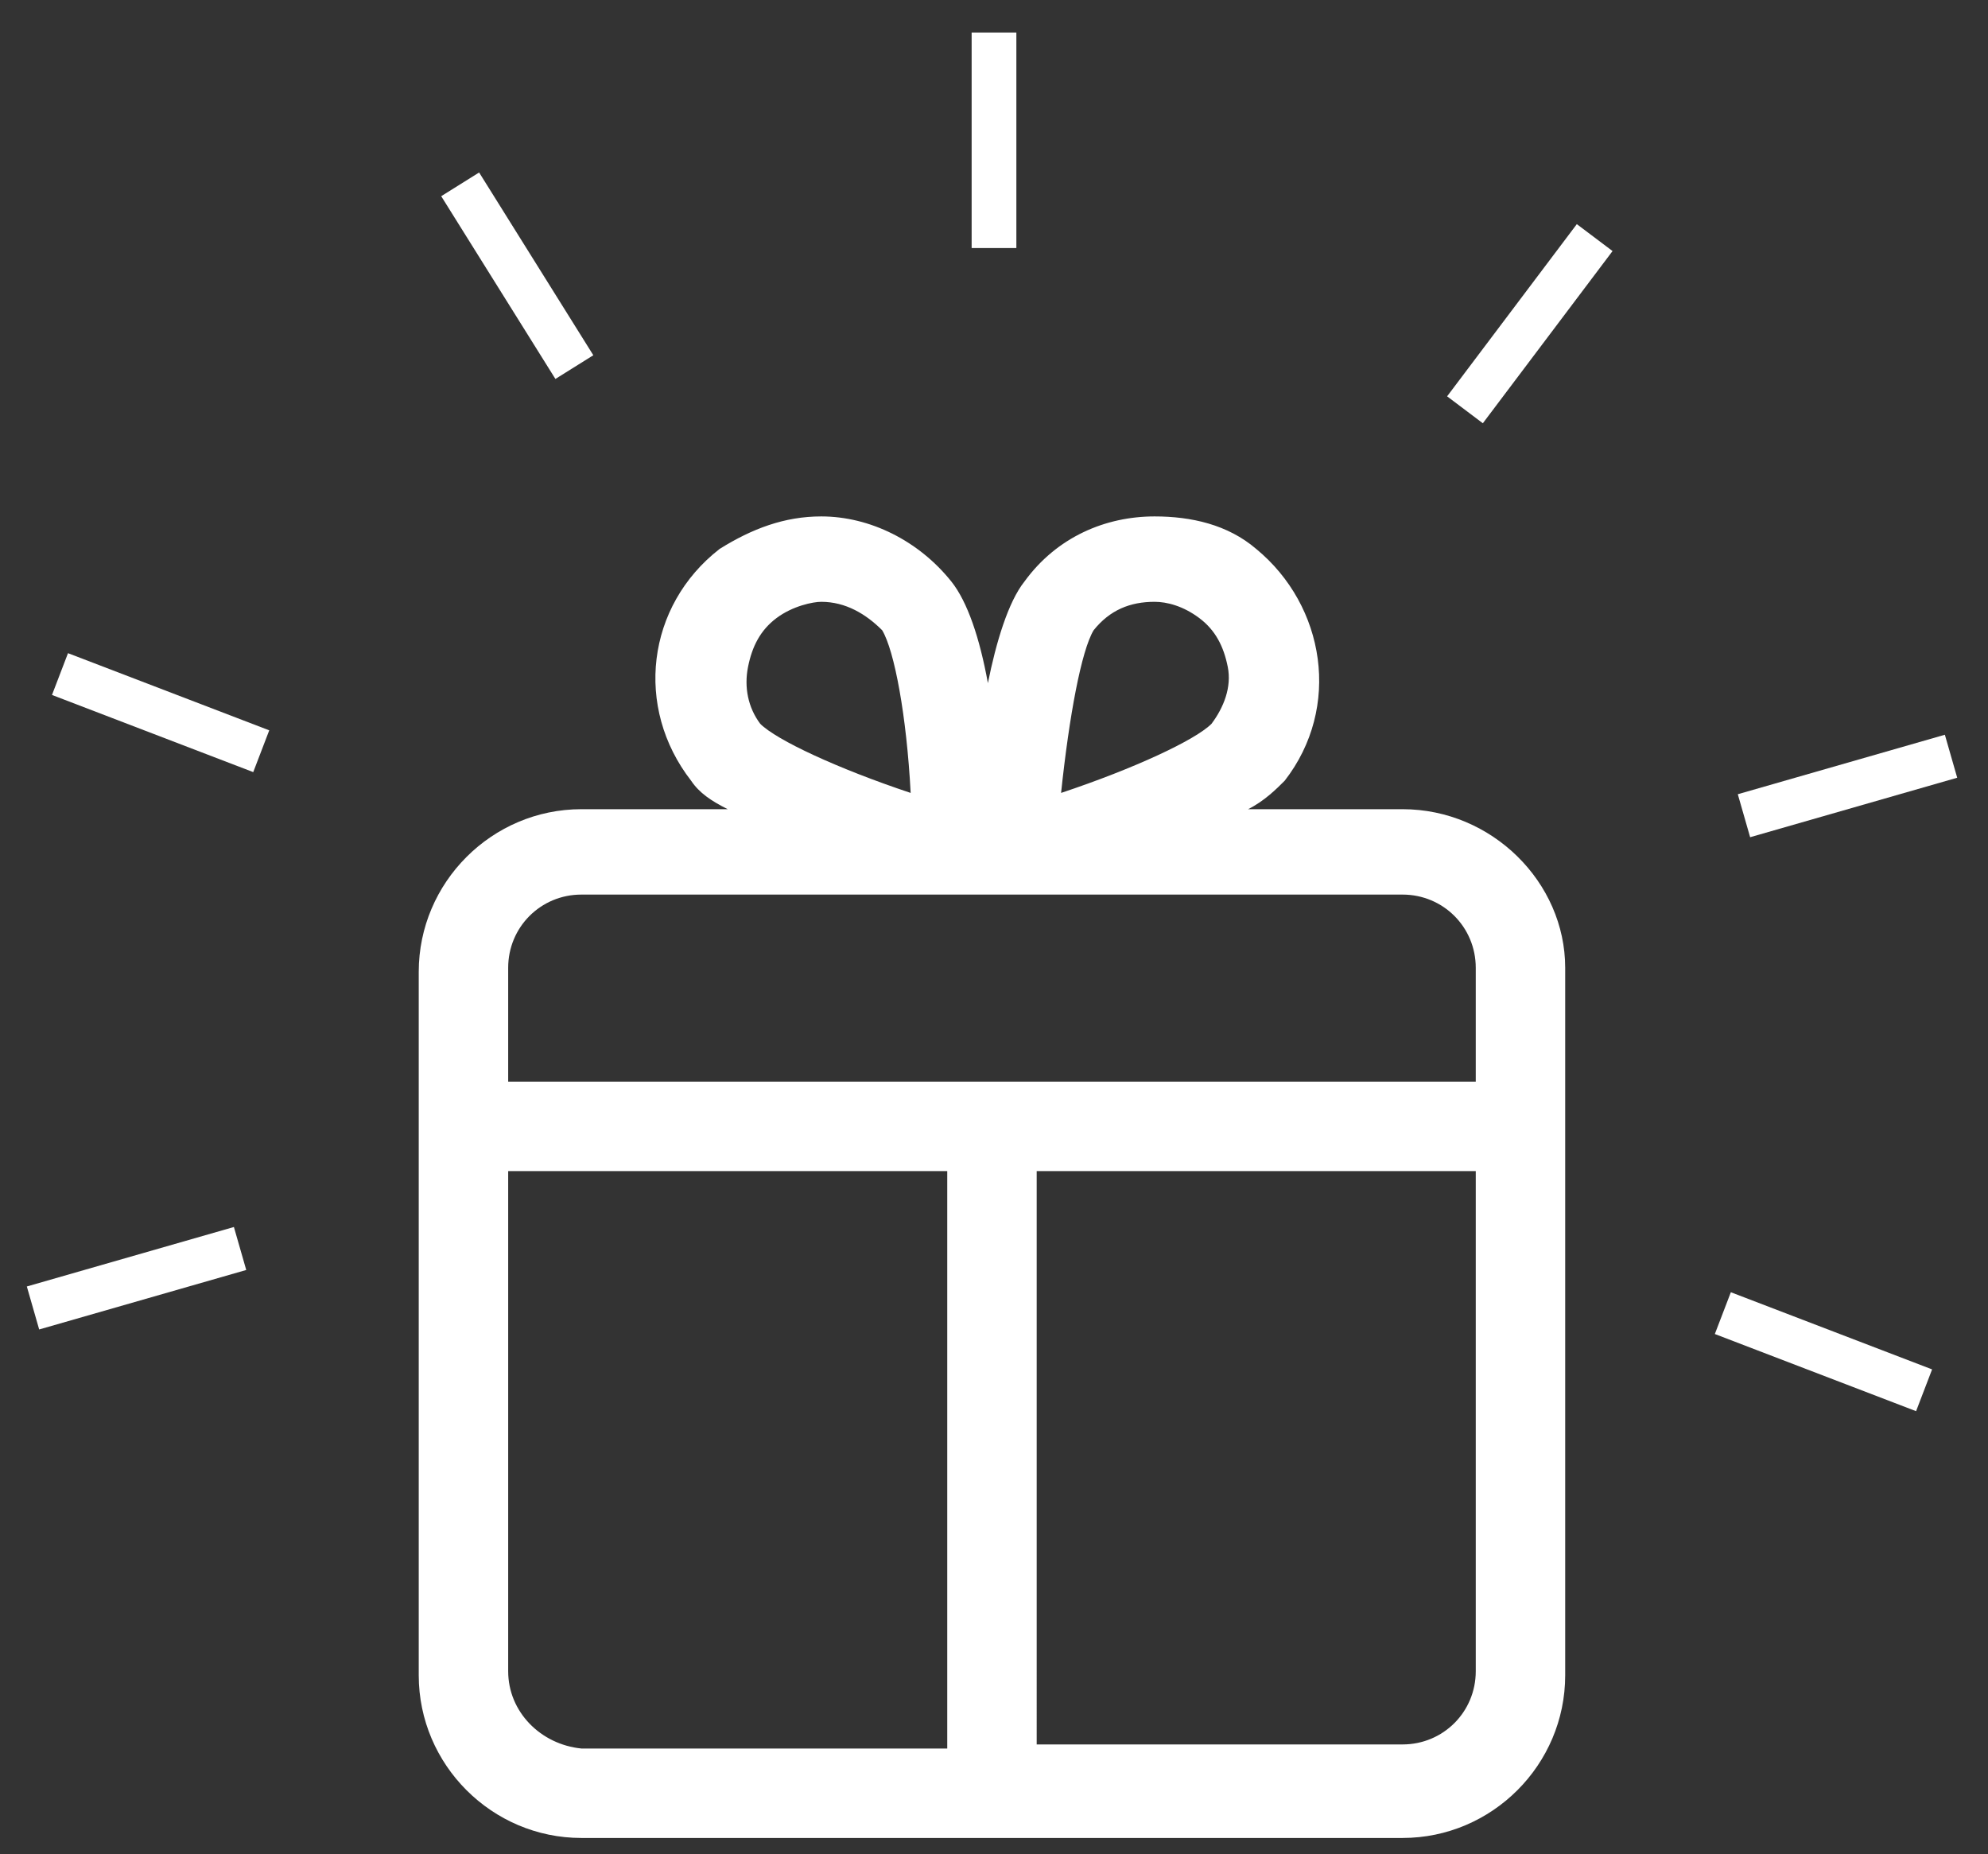 <?xml version="1.0" encoding="utf-8"?>
<!-- Generator: Adobe Illustrator 25.4.1, SVG Export Plug-In . SVG Version: 6.00 Build 0)  -->
<svg version="1.1" id="Capa_1" xmlns="http://www.w3.org/2000/svg" xmlns:xlink="http://www.w3.org/1999/xlink" x="0px" y="0px"
	 viewBox="0 0 48.9 45.6" style="enable-background:new 0 0 48.9 45.6;" xml:space="preserve">
<rect x="0" y="0" width="48.9" height="45.6" fill="#333333" stroke="none"/>
<style type="text/css">
	.st0{fill:#FFFFFF;}
</style>
<g>
	<path class="st0" d="M34.5,19.9h-3.8c0.4-0.2,0.7-0.5,0.9-0.7c1.4-1.8,1-4.3-0.7-5.7c-0.7-0.6-1.6-0.8-2.5-0.8
		c-1.2,0-2.4,0.5-3.2,1.6c-0.4,0.5-0.7,1.5-0.9,2.5c-0.2-1.1-0.5-2-0.9-2.5c-0.8-1-2-1.6-3.2-1.6c-0.9,0-1.7,0.3-2.5,0.8
		c-1.8,1.4-2.1,3.9-0.7,5.7c0.2,0.3,0.5,0.5,0.9,0.7h-3.6c-2.2,0-4,1.8-4,4v17.3c0,2.2,1.8,4,4,4h20.2c2.2,0,4-1.8,4-4V23.8
		C38.5,21.7,36.7,19.9,34.5,19.9z M26.9,15.5c0.4-0.5,0.9-0.7,1.5-0.7c0.3,0,0.7,0.1,1.1,0.4c0.4,0.3,0.6,0.7,0.7,1.2
		c0.1,0.5-0.1,1-0.4,1.4c-0.4,0.4-1.9,1.1-3.7,1.7C26.3,17.6,26.6,16,26.9,15.5z M18.4,16.4c0.1-0.5,0.3-0.9,0.7-1.2
		c0.4-0.3,0.9-0.4,1.1-0.4c0.6,0,1.1,0.3,1.5,0.7c0.3,0.5,0.6,2.1,0.7,4c-1.8-0.6-3.3-1.3-3.7-1.7C18.4,17.4,18.3,16.9,18.4,16.4z
		 M12.5,23.8c0-1,0.8-1.8,1.8-1.8h20.2c1,0,1.8,0.8,1.8,1.8v2.8H12.5V23.8z M12.5,41.1V28.8h10.8v14.2h-9
		C13.3,42.9,12.5,42.1,12.5,41.1z M36.3,41.1c0,1-0.8,1.8-1.8,1.8h-9V28.8h10.8V41.1z"/>
	<rect x="12.2" y="4.1" transform="matrix(0.848 -0.53 0.53 0.848 -1.666 7.814)" class="st0" width="1.1" height="5.3"/>
	<rect x="44.3" y="30.6" transform="matrix(0.358 -0.934 0.934 0.358 -2.259 63.228)" class="st0" width="1.1" height="5.3"/>
	<rect x="3.4" y="14.9" transform="matrix(0.358 -0.934 0.934 0.358 -13.855 14.932)" class="st0" width="1.1" height="5.3"/>
	<rect x="42.8" y="18.8" transform="matrix(0.961 -0.276 0.276 0.961 -3.574 13.278)" class="st0" width="5.3" height="1.1"/>
	<rect x="0.7" y="30.9" transform="matrix(0.961 -0.276 0.276 0.961 -8.541 2.136)" class="st0" width="5.3" height="1.1"/>
	<rect x="34.9" y="7.4" transform="matrix(0.602 -0.799 0.799 0.602 8.673 33.177)" class="st0" width="5.3" height="1.1"/>
	<rect x="23.9" y="0.8" class="st0" width="1.1" height="5.3"/>
</g>
</svg>
